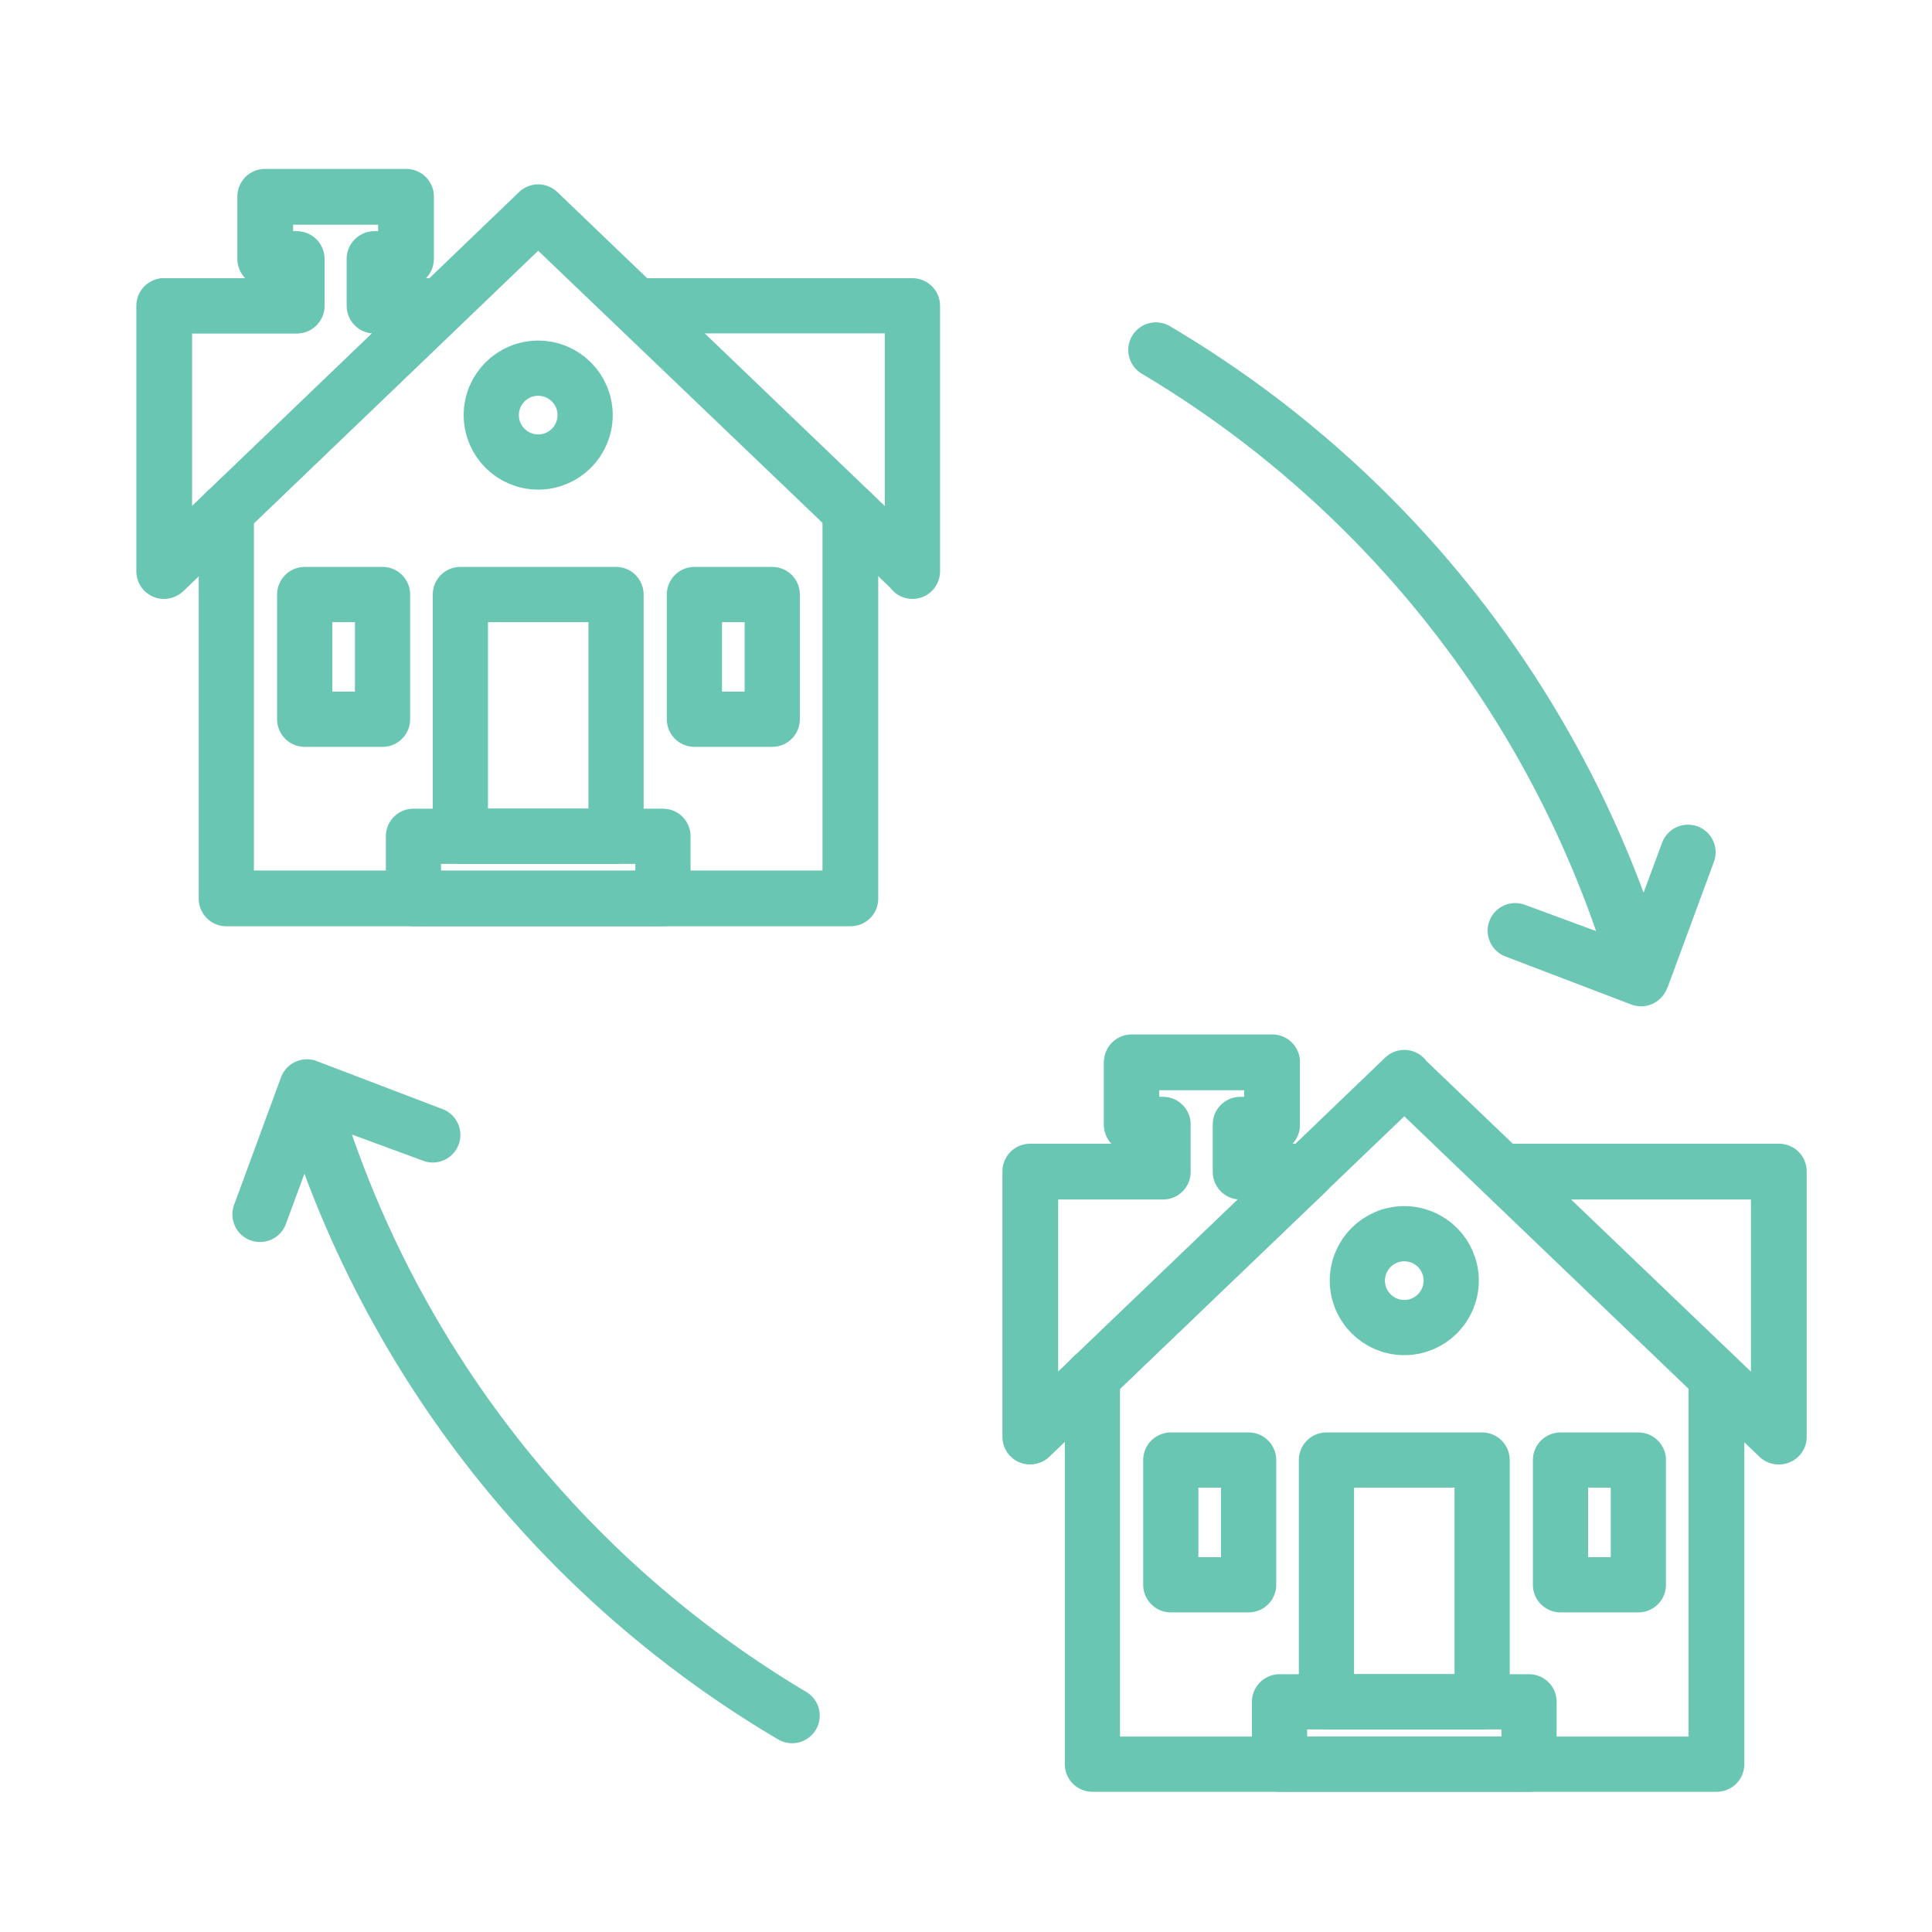 <svg id="Layer_1" data-name="Layer 1" xmlns="http://www.w3.org/2000/svg" width="35" height="35" viewBox="0 0 35 35">
  <defs>
    <style>
      .cls-1, .cls-2 {
        fill: none;
        stroke-linecap: round;
        stroke-linejoin: round;
      }

      .cls-1 {
        stroke: #69c6b3;
      }

      .cls-2 {
        stroke: #6bc6b3;
      }
    </style>
  </defs>
  <g>
    <polygon class="cls-1" points="31.09 31.96 19.79 31.96 19.79 24.94 19.79 24.95 19.79 31.96 31.1 31.96 31.1 24.95 31.09 24.94 31.09 31.96"/>
    <polygon class="cls-1" points="32.23 26.03 32.22 26.03 25.44 19.53 18.66 26.03 18.66 21.22 21.06 21.22 21.06 20.38 20.5 20.38 20.5 19.24 23.05 19.24 23.05 20.38 22.48 20.38 22.48 21.22 23.67 21.22 25.44 19.52 25.44 19.53 32.22 26.02 32.22 21.23 27.27 21.23 27.27 21.22 32.23 21.22 32.23 26.03"/>
    <polygon class="cls-1" points="18.67 21.23 18.67 26.02 23.67 21.23 22.47 21.23 22.47 20.37 23.04 20.37 23.04 19.25 20.5 19.25 20.5 20.37 21.07 20.37 21.07 21.23 18.67 21.23"/>
    <rect class="cls-1" x="23.18" y="30.83" width="4.52" height="1.13"/>
    <rect class="cls-1" x="28.27" y="26.45" width="1.41" height="2.26"/>
    <rect class="cls-1" x="21.21" y="26.45" width="1.41" height="2.26"/>
    <rect class="cls-1" x="24.03" y="26.45" width="2.82" height="4.38"/>
    <circle class="cls-1" cx="25.44" cy="23.2" r="0.85"/>
  </g>
  <g>
    <polygon class="cls-1" points="15.4 16.27 4.1 16.27 4.1 9.26 4.1 9.27 4.1 16.28 15.41 16.28 15.41 9.27 15.4 9.26 15.4 16.27"/>
    <polygon class="cls-1" points="16.53 10.35 16.53 10.34 9.75 3.85 2.97 10.35 2.97 5.54 5.37 5.54 5.37 4.69 4.8 4.69 4.8 3.56 7.36 3.56 7.36 4.69 6.79 4.69 6.79 5.54 7.98 5.54 9.75 3.84 9.75 3.84 16.53 10.34 16.53 5.54 11.58 5.54 11.58 5.54 16.53 5.54 16.53 10.35"/>
    <polygon class="cls-1" points="2.98 5.54 2.98 10.34 7.98 5.54 6.78 5.54 6.78 4.69 7.35 4.69 7.35 3.57 4.81 3.57 4.81 4.69 5.38 4.69 5.38 5.54 2.98 5.54"/>
    <rect class="cls-1" x="7.49" y="15.15" width="4.52" height="1.13"/>
    <rect class="cls-1" x="12.58" y="10.77" width="1.41" height="2.26"/>
    <rect class="cls-1" x="5.52" y="10.77" width="1.41" height="2.26"/>
    <rect class="cls-1" x="8.34" y="10.77" width="2.82" height="4.38"/>
    <circle class="cls-1" cx="9.75" cy="7.52" r="0.85"/>
  </g>
  <path class="cls-2" d="M29.73,17.73h0l.85-2.29v0h0l-.83,2.25A19.5,19.5,0,0,0,20.94,6.34v0A19.5,19.5,0,0,1,29.7,17.69l-2.25-.83h0l2.28.87h0Z"/>
  <path class="cls-2" d="M5.56,19.69h0L4.71,22v0h0l.83-2.25a19.5,19.5,0,0,0,8.81,11.33v0A19.5,19.5,0,0,1,5.59,19.73l2.25.83h0l-2.28-.87h0Z"/>
</svg>
